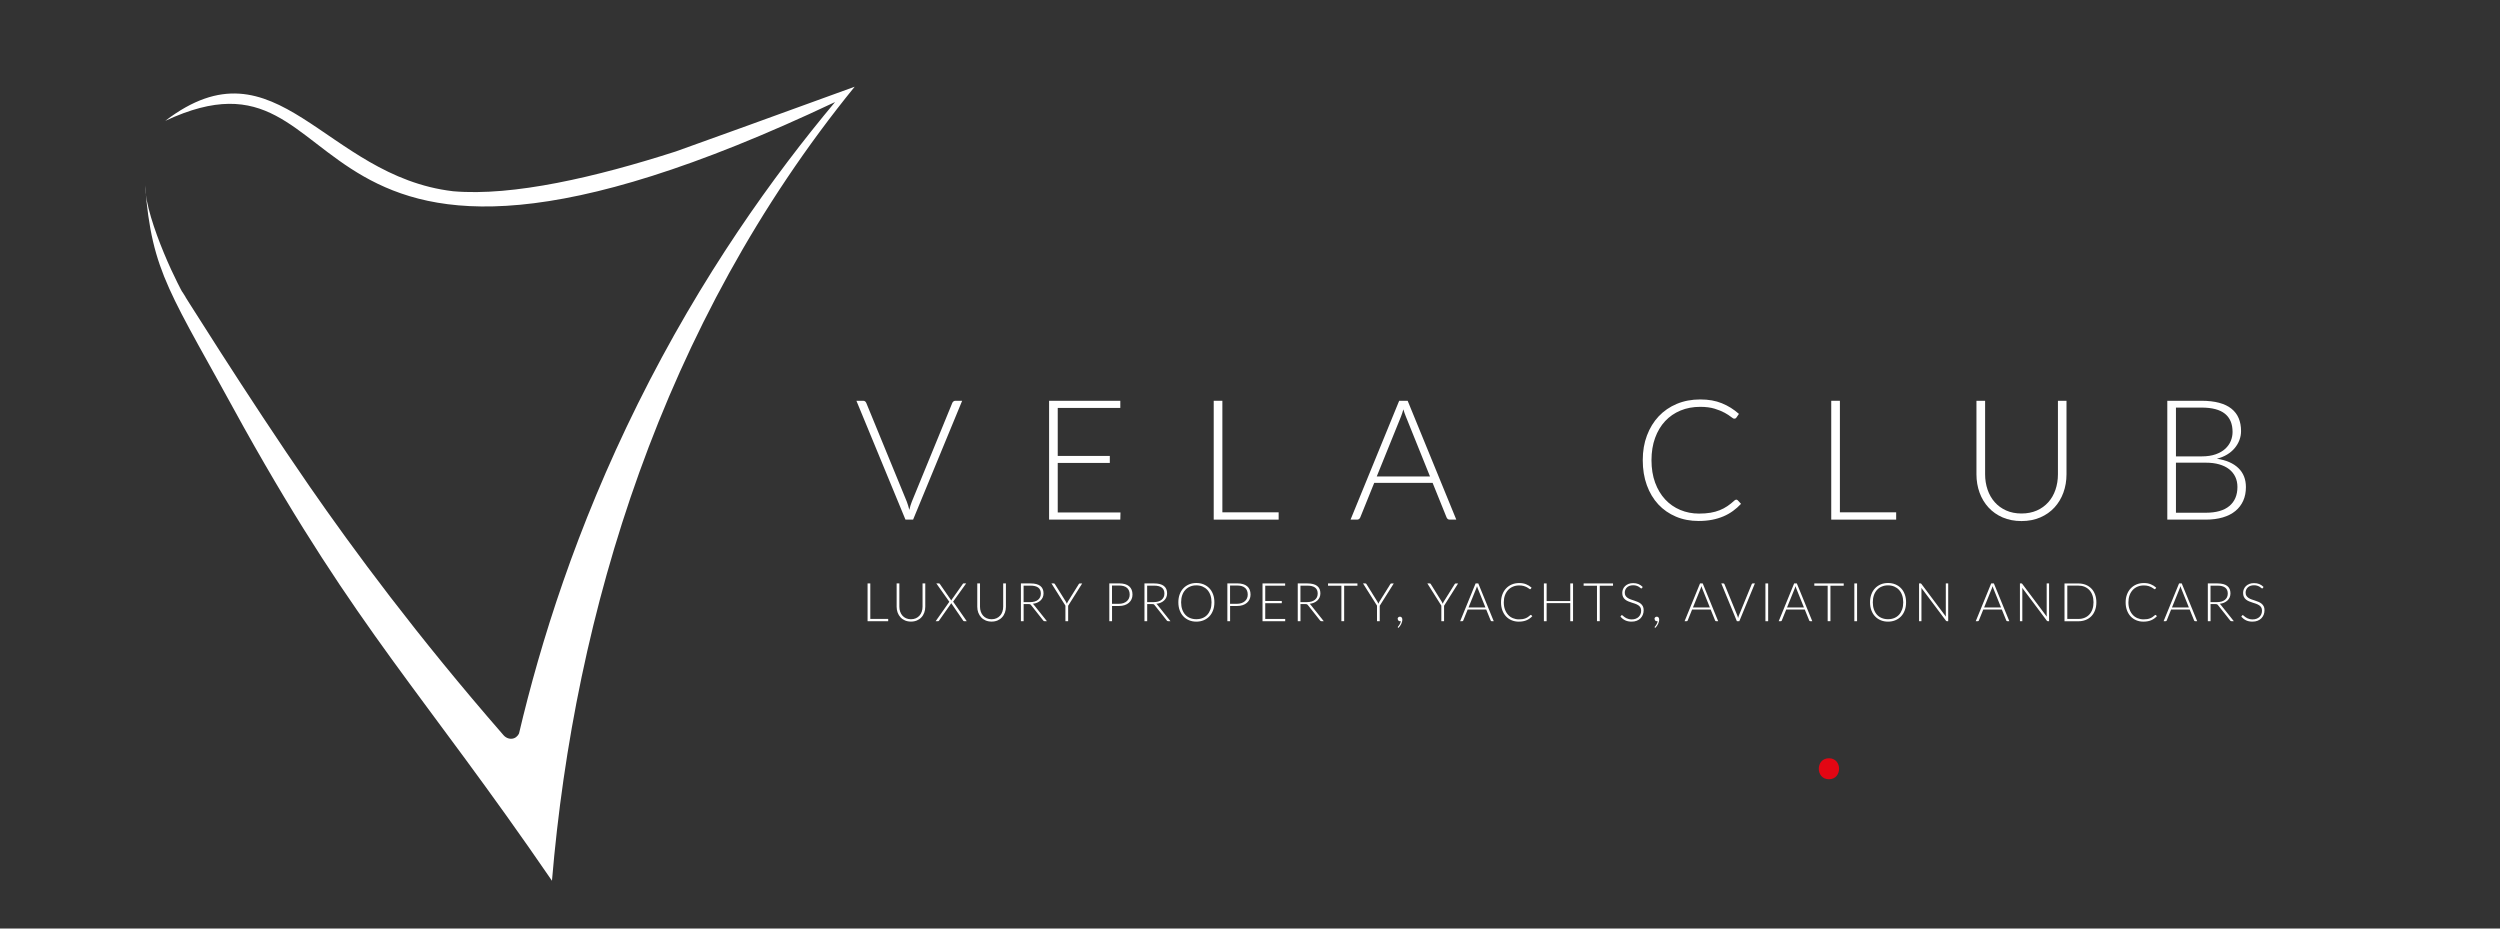 <svg xmlns="http://www.w3.org/2000/svg" id="Capa_1" data-name="Capa 1" viewBox="0 0 595.28 221.09"><rect x="0" y="0" width="595.28" height="221.09" fill="#333333" stroke="none"/><defs><style>      .cls-1 {        fill: #fff;      }      .cls-2 {        fill: #e30613;      }    </style></defs><path class="cls-2" d="M435.49,185.55c3.22,0,3.22-5,0-5s-3.22,5,0,5h0Z"></path><g><path class="cls-1" d="M131.43,209.71c5.37-63.81,26.1-132.55,72.08-189.06-8.45,3.08-16.92,6.16-25.42,9.23-5.73,2.07-11.45,4.13-17.16,6.18-18.97,6.1-38.74,10.72-53.03,9.48-30.71-3.59-41.91-37.12-68.56-16.76,48.19-22.57,24.72,59.36,159.5-4.48-14.52,17.34-31.75,41.2-46.96,71.84-14.72,29.66-23.21,56.92-28.29,78.49-.07.16-.42.87-1.21,1.16-.82.3-1.79.03-2.44-.68-20.7-23.75-35.92-44.41-46.21-59.27-14.64-21.15-31.44-48.08-31.43-48.08,0,0,.6.93,1.95,3.04-1.1-1-9.58-18.26-9.72-26.63,1.73,21.12,5.77,25.03,23.55,57.62,27.05,48.41,42.63,63.11,73.35,107.93Z"></path><g><path class="cls-1" d="M203.92,95.43h1.62c.19,0,.34.05.46.15s.21.23.28.39l9.64,23.48c.11.29.21.61.32.94s.2.67.28,1.02c.08-.35.17-.69.27-1.02s.21-.65.33-.94l9.62-23.48c.05-.15.15-.27.28-.38.13-.11.29-.16.48-.16h1.6l-11.68,28.3h-1.82l-11.68-28.3Z"></path><path class="cls-1" d="M266.76,95.43v1.7h-14.9v11.44h12.4v1.66h-12.4v11.8h14.94l-.04,1.7h-16.96v-28.3h16.96Z"></path><path class="cls-1" d="M291.06,121.99h13.4v1.74h-15.46v-28.3h2.06v26.56Z"></path><path class="cls-1" d="M346.76,123.73h-1.58c-.19,0-.34-.05-.46-.15s-.21-.23-.28-.39l-3.32-8.22h-13.9l-3.32,8.22c-.05.15-.15.27-.28.38-.13.11-.29.16-.48.16h-1.56l11.58-28.3h2.02l11.58,28.3ZM327.82,113.45h12.68l-5.76-14.3c-.2-.47-.39-1.03-.58-1.68-.09.32-.19.63-.28.92-.09.29-.19.55-.28.78l-5.78,14.28Z"></path><path class="cls-1" d="M413.42,118.97c.13,0,.25.05.34.14l.8.86c-.59.63-1.22,1.19-1.91,1.69s-1.44.93-2.26,1.28c-.82.35-1.72.63-2.7.82-.98.19-2.06.29-3.23.29-1.96,0-3.76-.34-5.39-1.03-1.63-.69-3.04-1.66-4.21-2.92-1.17-1.26-2.08-2.78-2.73-4.57-.65-1.79-.97-3.77-.97-5.96s.33-4.11,1-5.88c.67-1.77,1.6-3.3,2.8-4.57,1.2-1.27,2.64-2.26,4.32-2.96,1.68-.7,3.53-1.05,5.56-1.05s3.65.3,5.14.9c1.49.6,2.85,1.45,4.08,2.54l-.62.9c-.11.16-.27.24-.5.24-.16,0-.42-.15-.78-.44-.36-.29-.86-.62-1.5-.97-.64-.35-1.44-.68-2.39-.97-.95-.29-2.1-.44-3.43-.44-1.71,0-3.27.29-4.69.88-1.42.59-2.64,1.43-3.66,2.52-1.02,1.09-1.82,2.43-2.39,4s-.86,3.34-.86,5.3.29,3.79.87,5.36,1.38,2.9,2.39,3.99c1.01,1.09,2.21,1.92,3.59,2.5,1.38.58,2.87.87,4.47.87,1.01,0,1.92-.07,2.71-.2.79-.13,1.52-.33,2.19-.6.67-.27,1.29-.59,1.86-.98.57-.39,1.14-.84,1.7-1.36.07-.05.13-.1.2-.13.07-.03.13-.05.2-.05Z"></path><path class="cls-1" d="M438.1,121.99h13.4v1.74h-15.46v-28.3h2.06v26.56Z"></path><path class="cls-1" d="M481.34,122.27c1.36,0,2.58-.24,3.65-.71,1.07-.47,1.98-1.13,2.73-1.97.75-.84,1.32-1.83,1.71-2.97.39-1.14.59-2.37.59-3.69v-17.5h2.04v17.5c0,1.56-.25,3.02-.74,4.37-.49,1.35-1.2,2.53-2.13,3.54-.93,1.01-2.05,1.8-3.38,2.37-1.33.57-2.82.86-4.47.86s-3.14-.29-4.47-.86c-1.33-.57-2.45-1.36-3.38-2.37-.93-1.01-1.64-2.19-2.13-3.54-.49-1.35-.74-2.81-.74-4.37v-17.5h2.06v17.48c0,1.32.2,2.55.59,3.69.39,1.14.96,2.13,1.7,2.97.74.84,1.65,1.5,2.72,1.98s2.29.72,3.65.72Z"></path><path class="cls-1" d="M516.06,123.73v-28.3h8.14c1.61,0,3.01.16,4.2.48,1.19.32,2.17.79,2.94,1.41.77.62,1.35,1.38,1.72,2.27.37.89.56,1.91.56,3.04,0,.75-.13,1.47-.39,2.16-.26.69-.64,1.33-1.13,1.92-.49.59-1.1,1.1-1.81,1.53-.71.43-1.52.76-2.43.99,2.23.33,3.94,1.08,5.13,2.23,1.19,1.15,1.79,2.66,1.79,4.53,0,1.2-.21,2.28-.64,3.24s-1.05,1.77-1.86,2.44c-.81.67-1.81,1.18-3,1.53-1.19.35-2.53.53-4.04.53h-9.18ZM518.12,108.67h6.12c1.31,0,2.42-.17,3.35-.5.93-.33,1.69-.77,2.28-1.32.59-.55,1.03-1.17,1.31-1.86.28-.69.42-1.41.42-2.14,0-1.91-.6-3.35-1.81-4.33-1.21-.98-3.07-1.47-5.59-1.47h-6.08v11.62ZM518.12,110.17v11.92h7.1c2.48,0,4.36-.54,5.63-1.61s1.91-2.58,1.91-4.53c0-.89-.17-1.7-.51-2.41s-.83-1.32-1.47-1.82c-.64-.5-1.43-.88-2.36-1.15-.93-.27-1.99-.4-3.18-.4h-7.12Z"></path></g><g><path class="cls-1" d="M207.23,147.37h4.26v.55h-4.91v-9h.65v8.44Z"></path><path class="cls-1" d="M216.91,147.45c.43,0,.82-.08,1.16-.23s.63-.36.87-.63c.24-.27.42-.58.54-.94s.19-.75.19-1.17v-5.56h.65v5.56c0,.5-.08.96-.24,1.39s-.38.81-.68,1.12c-.29.32-.65.57-1.07.75-.42.18-.9.27-1.42.27s-1-.09-1.42-.27c-.42-.18-.78-.43-1.07-.75-.29-.32-.52-.69-.68-1.12s-.24-.89-.24-1.39v-5.56h.65v5.56c0,.42.06.81.19,1.17s.31.68.54.94c.24.27.52.48.86.63.34.15.73.23,1.16.23Z"></path><path class="cls-1" d="M226.05,143.3l-3.1-4.38h.64c.06,0,.1.01.13.04.03.03.05.06.07.09l2.73,3.94s.03-.07.04-.1c.01-.03.03-.06.05-.1l2.64-3.74s.05-.07.08-.1c.03-.03.07-.04.11-.04h.62l-3.11,4.35,3.24,4.65h-.64c-.06,0-.11-.02-.14-.05-.03-.04-.06-.07-.08-.1l-2.84-4.15c-.02.06-.05.13-.09.18l-2.78,3.96s-.06.07-.09.11c-.03.03-.07.05-.12.05h-.61l3.25-4.62Z"></path><path class="cls-1" d="M236.11,147.45c.43,0,.82-.08,1.16-.23s.63-.36.87-.63c.24-.27.42-.58.54-.94s.19-.75.19-1.17v-5.56h.65v5.56c0,.5-.08.96-.24,1.39s-.38.81-.68,1.12c-.29.32-.65.57-1.07.75-.42.18-.9.27-1.42.27s-1-.09-1.42-.27c-.42-.18-.78-.43-1.07-.75-.29-.32-.52-.69-.68-1.12s-.24-.89-.24-1.39v-5.56h.65v5.56c0,.42.06.81.19,1.17s.31.68.54.94c.24.27.52.48.86.63.34.15.73.23,1.16.23Z"></path><path class="cls-1" d="M243.74,143.85v4.07h-.65v-9h2.3c1.03,0,1.81.2,2.32.6.51.4.77.99.77,1.76,0,.34-.06.66-.18.94-.12.28-.29.53-.52.75s-.49.39-.81.53-.67.23-1.06.27c.1.06.19.15.27.25l3.1,3.89h-.56c-.07,0-.13-.01-.18-.04-.05-.02-.09-.07-.14-.13l-2.89-3.65s-.07-.09-.1-.12c-.04-.03-.08-.06-.12-.08-.04-.02-.1-.03-.16-.04-.06,0-.14-.01-.23-.01h-1.18ZM243.74,143.37h1.56c.4,0,.76-.05,1.07-.14.32-.1.58-.23.8-.41.22-.18.38-.39.5-.64.11-.25.17-.53.17-.85,0-.64-.21-1.11-.63-1.42s-1.03-.46-1.83-.46h-1.65v3.93Z"></path><path class="cls-1" d="M254.34,144.21v3.71h-.65v-3.71l-3.33-5.29h.57c.06,0,.11.01.15.04.04.03.07.07.1.12l2.58,4.13c.06.1.1.19.15.28.04.09.08.18.12.27.03-.09.07-.18.12-.27.04-.09.09-.19.15-.28l2.57-4.13s.05-.08.09-.11c.04-.03.09-.04.15-.04h.57l-3.33,5.29Z"></path><path class="cls-1" d="M264.79,144.29v3.62h-.65v-9h2.33c1.06,0,1.85.23,2.39.69s.8,1.12.8,1.98c0,.39-.07.76-.22,1.09s-.36.62-.64.86c-.28.24-.61.43-1,.56-.39.13-.84.2-1.33.2h-1.67ZM264.79,143.77h1.67c.39,0,.75-.06,1.06-.17.31-.11.58-.26.8-.46s.39-.42.5-.69c.12-.26.17-.55.17-.87,0-.69-.21-1.22-.64-1.6s-1.06-.56-1.9-.56h-1.67v4.34Z"></path><path class="cls-1" d="M273.16,143.85v4.07h-.65v-9h2.3c1.03,0,1.81.2,2.32.6.51.4.77.99.77,1.76,0,.34-.06.66-.18.94-.12.28-.29.53-.52.75s-.49.39-.81.53-.67.23-1.06.27c.1.06.19.15.27.25l3.1,3.89h-.56c-.07,0-.13-.01-.18-.04-.05-.02-.09-.07-.14-.13l-2.89-3.65s-.07-.09-.1-.12c-.04-.03-.08-.06-.12-.08-.04-.02-.1-.03-.16-.04-.06,0-.14-.01-.23-.01h-1.18ZM273.16,143.37h1.56c.4,0,.76-.05,1.07-.14.32-.1.58-.23.8-.41.22-.18.38-.39.5-.64.11-.25.17-.53.17-.85,0-.64-.21-1.11-.63-1.42s-1.03-.46-1.83-.46h-1.65v3.93Z"></path><path class="cls-1" d="M289.16,143.42c0,.7-.1,1.33-.31,1.89-.21.57-.5,1.05-.88,1.45-.38.4-.83.71-1.36.93-.53.22-1.11.33-1.75.33s-1.22-.11-1.74-.33-.98-.53-1.35-.93c-.38-.4-.67-.88-.88-1.45-.21-.57-.31-1.2-.31-1.89s.1-1.32.31-1.89c.21-.57.5-1.05.88-1.45.38-.4.83-.71,1.35-.93.53-.22,1.11-.33,1.74-.33s1.22.11,1.75.33c.53.22.98.53,1.36.93.38.4.67.89.88,1.45.21.57.31,1.19.31,1.89ZM288.48,143.42c0-.63-.09-1.19-.26-1.69s-.42-.92-.74-1.27-.7-.61-1.14-.8c-.44-.18-.94-.28-1.48-.28s-1.02.09-1.47.28c-.44.18-.83.45-1.15.8-.32.35-.57.77-.74,1.27s-.26,1.06-.26,1.69.09,1.2.26,1.69.42.92.74,1.27c.32.35.7.61,1.15.79.45.18.93.27,1.47.27s1.03-.09,1.48-.27c.45-.18.83-.45,1.14-.79s.56-.77.74-1.27.26-1.06.26-1.69Z"></path><path class="cls-1" d="M292.9,144.29v3.62h-.65v-9h2.33c1.06,0,1.85.23,2.39.69s.8,1.12.8,1.98c0,.39-.07.76-.22,1.09s-.36.62-.64.86c-.28.24-.61.43-1,.56-.39.13-.84.2-1.33.2h-1.67ZM292.9,143.77h1.67c.39,0,.75-.06,1.06-.17.31-.11.58-.26.8-.46s.39-.42.5-.69c.12-.26.17-.55.17-.87,0-.69-.21-1.22-.64-1.6s-1.06-.56-1.9-.56h-1.67v4.34Z"></path><path class="cls-1" d="M306.01,138.92v.54h-4.74v3.64h3.94v.53h-3.94v3.75h4.75v.54h-5.4v-9h5.39Z"></path><path class="cls-1" d="M309.66,143.85v4.07h-.65v-9h2.3c1.03,0,1.81.2,2.32.6.52.4.77.99.77,1.76,0,.34-.06.66-.18.94-.12.28-.29.53-.52.75-.22.21-.49.39-.81.53-.32.14-.67.23-1.06.27.1.06.19.15.27.25l3.1,3.89h-.56c-.07,0-.13-.01-.18-.04-.05-.02-.09-.07-.14-.13l-2.89-3.65s-.07-.09-.11-.12c-.04-.03-.08-.06-.12-.08-.04-.02-.1-.03-.16-.04-.06,0-.14-.01-.23-.01h-1.18ZM309.66,143.37h1.56c.4,0,.76-.05,1.07-.14.32-.1.58-.23.8-.41.22-.18.38-.39.5-.64.11-.25.17-.53.17-.85,0-.64-.21-1.11-.63-1.42-.42-.31-1.03-.46-1.83-.46h-1.65v3.93Z"></path><path class="cls-1" d="M323.22,138.92v.55h-3.16v8.44h-.66v-8.44h-3.18v-.55h6.99Z"></path><path class="cls-1" d="M328.53,144.21v3.71h-.65v-3.71l-3.33-5.29h.57c.06,0,.11.01.15.04.04.03.07.07.1.12l2.57,4.13c.06.1.11.19.15.28.04.09.08.18.12.27.03-.09.07-.18.12-.27.04-.09.09-.19.15-.28l2.58-4.13s.05-.08.09-.11c.04-.03.09-.04.15-.04h.57l-3.33,5.29Z"></path><path class="cls-1" d="M332.79,147.38c0-.15.05-.28.15-.38s.24-.16.4-.16c.18,0,.32.06.42.19.1.13.15.29.15.49,0,.17-.02.35-.07.53s-.11.36-.19.53c-.08.17-.19.34-.3.5-.12.16-.25.31-.39.44l-.09-.1s-.04-.03-.04-.05c0-.02,0-.04,0-.06,0-.03.02-.06.05-.1.04-.04.09-.1.16-.19.07-.08.13-.18.2-.29.07-.11.13-.24.19-.38.06-.14.09-.29.11-.45-.03,0-.05.01-.09.02-.03,0-.07,0-.1,0-.16,0-.29-.05-.38-.16s-.15-.24-.15-.41Z"></path><path class="cls-1" d="M343.85,144.21v3.71h-.65v-3.71l-3.33-5.29h.57c.06,0,.11.01.15.04.04.03.07.07.1.12l2.57,4.13c.06.1.11.19.15.28.04.09.08.18.12.27.03-.09.07-.18.12-.27.04-.09.09-.19.15-.28l2.58-4.13s.05-.08.09-.11c.04-.03.09-.04.15-.04h.57l-3.33,5.29Z"></path><path class="cls-1" d="M355.69,147.92h-.5c-.06,0-.11-.02-.15-.05s-.07-.07-.09-.12l-1.06-2.61h-4.42l-1.05,2.61s-.05.09-.09.12c-.04.03-.09.05-.15.05h-.5l3.68-9h.64l3.68,9ZM349.67,144.65h4.03l-1.83-4.55c-.06-.15-.12-.33-.18-.53-.03.1-.06.2-.09.29-.03.09-.06.18-.09.25l-1.84,4.54Z"></path><path class="cls-1" d="M364.5,146.41s.08.01.11.04l.25.27c-.19.2-.39.38-.61.54-.22.16-.46.29-.72.41s-.55.2-.86.26c-.31.06-.65.09-1.03.09-.62,0-1.19-.11-1.71-.33-.52-.22-.97-.53-1.34-.93-.37-.4-.66-.88-.87-1.45-.21-.57-.31-1.2-.31-1.89s.11-1.31.32-1.87c.21-.56.51-1.05.89-1.45.38-.4.84-.72,1.37-.94s1.12-.33,1.77-.33,1.16.1,1.63.29c.47.19.91.46,1.3.81l-.2.29c-.03.05-.09.08-.16.08-.05,0-.13-.05-.25-.14s-.27-.2-.48-.31c-.2-.11-.46-.21-.76-.31-.3-.09-.67-.14-1.09-.14-.54,0-1.04.09-1.49.28-.45.19-.84.45-1.16.8s-.58.77-.76,1.27c-.18.5-.27,1.06-.27,1.69s.09,1.2.28,1.7c.18.5.44.92.76,1.27.32.35.7.61,1.14.79s.91.28,1.42.28c.32,0,.61-.02.86-.06.25-.04.48-.11.7-.19.21-.08.41-.19.59-.31.18-.12.36-.27.54-.43.02-.02.04-.03.06-.04.02-.01.04-.02.06-.02Z"></path><path class="cls-1" d="M374.56,147.92h-.66v-4.31h-5.63v4.31h-.65v-9h.65v4.2h5.63v-4.2h.66v9Z"></path><path class="cls-1" d="M384.08,138.92v.55h-3.16v8.44h-.66v-8.44h-3.18v-.55h6.99Z"></path><path class="cls-1" d="M390.98,140.01c-.04.07-.09.11-.17.11-.05,0-.13-.04-.21-.12-.09-.08-.2-.17-.35-.26-.15-.1-.33-.18-.56-.26-.22-.08-.5-.12-.82-.12s-.61.05-.86.14c-.25.09-.46.22-.62.38-.17.16-.29.35-.38.56s-.13.43-.13.67c0,.31.06.56.19.76.13.2.3.37.51.51.21.14.45.26.72.35.27.1.55.19.83.28.28.09.56.2.83.31.27.11.51.25.72.42s.38.38.51.63c.13.25.19.56.19.93s-.06.73-.19,1.06c-.13.33-.32.62-.56.87-.25.25-.55.44-.9.58s-.76.21-1.22.21c-.59,0-1.1-.1-1.53-.31-.43-.21-.8-.5-1.13-.86l.18-.28c.05-.06.11-.1.18-.1.04,0,.09.03.15.08.06.05.13.11.22.19.08.07.19.15.31.24.12.09.26.17.41.24.16.07.34.14.54.19.2.05.43.08.69.08.36,0,.67-.05.95-.16.28-.11.52-.25.71-.44.19-.19.34-.41.44-.66s.15-.53.15-.82c0-.32-.06-.58-.19-.79-.13-.21-.3-.38-.51-.51s-.45-.25-.72-.35c-.27-.09-.55-.18-.83-.27s-.56-.19-.83-.3c-.27-.11-.51-.25-.72-.42s-.38-.39-.51-.64c-.13-.26-.19-.58-.19-.96,0-.3.06-.59.17-.87.12-.28.28-.53.5-.74.22-.21.49-.39.82-.52.32-.13.69-.19,1.11-.19.47,0,.88.07,1.25.22.37.15.71.38,1.01.68l-.15.29Z"></path><path class="cls-1" d="M393.95,147.38c0-.15.05-.28.15-.38s.24-.16.4-.16c.18,0,.32.06.42.19.1.13.15.29.15.49,0,.17-.02.35-.07.53s-.11.36-.19.53c-.08.17-.19.34-.3.5-.12.16-.25.31-.39.44l-.09-.1s-.04-.03-.04-.05c0-.02,0-.04,0-.06,0-.03.02-.06.05-.1.04-.04.09-.1.16-.19.07-.08.13-.18.2-.29.07-.11.13-.24.19-.38.06-.14.09-.29.11-.45-.03,0-.05.01-.09.02-.03,0-.07,0-.1,0-.16,0-.29-.05-.38-.16s-.15-.24-.15-.41Z"></path><path class="cls-1" d="M409.13,147.92h-.5c-.06,0-.11-.02-.15-.05s-.07-.07-.09-.12l-1.06-2.61h-4.42l-1.05,2.61s-.05.09-.09.12c-.04.03-.09.05-.15.05h-.5l3.68-9h.64l3.68,9ZM403.11,144.65h4.03l-1.83-4.55c-.06-.15-.12-.33-.18-.53-.03.1-.06.2-.09.29-.03.09-.06.18-.09.25l-1.84,4.54Z"></path><path class="cls-1" d="M409.85,138.92h.52c.06,0,.11.02.15.05s.07.07.09.12l3.06,7.46c.03.09.07.19.1.3.03.11.06.21.09.32.03-.11.05-.22.09-.32.03-.11.07-.21.1-.3l3.06-7.46s.05-.09.09-.12c.04-.03.09-.05.15-.05h.51l-3.71,9h-.58l-3.71-9Z"></path><path class="cls-1" d="M421.02,147.92h-.65v-9h.65v9Z"></path><path class="cls-1" d="M431.54,147.92h-.5c-.06,0-.11-.02-.15-.05s-.07-.07-.09-.12l-1.06-2.61h-4.42l-1.05,2.61s-.05.09-.09.12c-.04.03-.09.05-.15.05h-.5l3.68-9h.64l3.68,9ZM425.51,144.65h4.03l-1.83-4.55c-.06-.15-.12-.33-.18-.53-.03.1-.06.2-.09.29-.03.09-.06.18-.09.25l-1.84,4.54Z"></path><path class="cls-1" d="M439.01,138.92v.55h-3.16v8.44h-.66v-8.44h-3.18v-.55h6.99Z"></path><path class="cls-1" d="M442.19,147.92h-.65v-9h.65v9Z"></path><path class="cls-1" d="M453.86,143.42c0,.7-.1,1.33-.31,1.89-.21.57-.5,1.05-.88,1.45-.38.4-.83.71-1.36.93-.53.22-1.11.33-1.75.33s-1.22-.11-1.74-.33-.98-.53-1.35-.93c-.38-.4-.67-.88-.88-1.45-.21-.57-.31-1.2-.31-1.89s.1-1.32.31-1.89c.21-.57.5-1.05.88-1.45.38-.4.83-.71,1.35-.93.53-.22,1.11-.33,1.74-.33s1.22.11,1.75.33c.53.22.98.53,1.36.93.38.4.67.89.88,1.45.21.57.31,1.19.31,1.89ZM453.18,143.42c0-.63-.09-1.19-.26-1.69s-.42-.92-.74-1.27c-.32-.35-.7-.61-1.14-.8-.45-.18-.94-.28-1.48-.28s-1.02.09-1.47.28c-.45.18-.83.45-1.15.8s-.57.77-.74,1.27-.26,1.06-.26,1.69.09,1.2.26,1.69.42.92.74,1.27.7.61,1.15.79c.45.18.93.27,1.47.27s1.03-.09,1.48-.27c.44-.18.83-.45,1.14-.79.32-.35.56-.77.74-1.27s.26-1.06.26-1.69Z"></path><path class="cls-1" d="M457.41,138.94s.07.05.1.1l5.83,7.79c-.01-.13-.02-.25-.02-.37v-7.55h.57v9h-.31c-.05,0-.1,0-.14-.03s-.07-.05-.1-.1l-5.84-7.8c.01.13.02.25.02.36v7.57h-.57v-9h.32c.06,0,.1,0,.14.02Z"></path><path class="cls-1" d="M478.46,147.92h-.5c-.06,0-.11-.02-.15-.05s-.07-.07-.09-.12l-1.06-2.61h-4.42l-1.05,2.61s-.05.09-.09.12c-.04.03-.09.05-.15.05h-.5l3.68-9h.64l3.68,9ZM472.44,144.65h4.03l-1.83-4.55c-.06-.15-.12-.33-.18-.53-.03.1-.06.2-.09.29-.03.09-.06.18-.09.25l-1.84,4.54Z"></path><path class="cls-1" d="M481.43,138.94s.07.05.1.1l5.83,7.79c-.01-.13-.02-.25-.02-.37v-7.55h.57v9h-.31c-.05,0-.1,0-.14-.03s-.07-.05-.1-.1l-5.84-7.8c.01.13.02.25.02.36v7.57h-.57v-9h.32c.06,0,.1,0,.14.02Z"></path><path class="cls-1" d="M499.17,143.42c0,.7-.1,1.32-.31,1.88-.21.56-.5,1.03-.88,1.42s-.83.69-1.36.9-1.11.31-1.75.31h-3.29v-9h3.29c.64,0,1.22.1,1.75.31.53.21.98.51,1.36.9.38.39.67.86.88,1.42.21.56.31,1.18.31,1.87ZM498.49,143.42c0-.63-.09-1.19-.26-1.68-.17-.49-.42-.91-.74-1.25-.32-.34-.7-.6-1.14-.78-.44-.18-.94-.27-1.47-.27h-2.63v7.94h2.63c.54,0,1.03-.09,1.47-.27.45-.18.83-.44,1.14-.78.32-.34.56-.75.74-1.25.17-.49.26-1.05.26-1.68Z"></path><path class="cls-1" d="M513.23,146.41s.08.01.11.04l.25.27c-.19.2-.39.38-.61.54-.22.16-.46.29-.72.41s-.55.2-.86.26c-.31.06-.65.09-1.03.09-.62,0-1.19-.11-1.71-.33-.52-.22-.97-.53-1.34-.93-.37-.4-.66-.88-.87-1.45-.21-.57-.31-1.2-.31-1.89s.11-1.31.32-1.87c.21-.56.51-1.05.89-1.45.38-.4.84-.72,1.37-.94s1.12-.33,1.77-.33,1.16.1,1.63.29c.47.19.91.46,1.3.81l-.2.29c-.03.05-.09.08-.16.08-.05,0-.13-.05-.25-.14s-.27-.2-.48-.31c-.2-.11-.46-.21-.76-.31-.3-.09-.67-.14-1.09-.14-.54,0-1.04.09-1.49.28-.45.19-.84.45-1.16.8s-.58.77-.76,1.27c-.18.5-.27,1.06-.27,1.69s.09,1.2.28,1.7c.18.5.44.92.76,1.27.32.35.7.61,1.14.79s.91.28,1.42.28c.32,0,.61-.02.86-.06.25-.04.48-.11.7-.19.21-.08.41-.19.59-.31.18-.12.36-.27.54-.43.02-.02.04-.03.06-.04.02-.01.04-.02.06-.02Z"></path><path class="cls-1" d="M523.19,147.92h-.5c-.06,0-.11-.02-.15-.05s-.07-.07-.09-.12l-1.06-2.61h-4.42l-1.05,2.61s-.05.09-.09.12c-.04.03-.09.05-.15.05h-.5l3.68-9h.64l3.68,9ZM517.17,144.65h4.03l-1.83-4.55c-.06-.15-.12-.33-.18-.53-.03.1-.06.2-.09.29-.03.09-.06.18-.09.25l-1.84,4.54Z"></path><path class="cls-1" d="M526.36,143.85v4.07h-.65v-9h2.3c1.03,0,1.81.2,2.32.6.52.4.77.99.77,1.76,0,.34-.06.66-.18.94-.12.28-.29.53-.52.75-.22.21-.49.39-.81.53-.32.14-.67.23-1.06.27.1.06.19.15.27.25l3.1,3.89h-.56c-.07,0-.13-.01-.18-.04-.05-.02-.09-.07-.14-.13l-2.89-3.65s-.07-.09-.11-.12c-.04-.03-.08-.06-.12-.08-.04-.02-.1-.03-.16-.04-.06,0-.14-.01-.23-.01h-1.18ZM526.36,143.37h1.56c.4,0,.76-.05,1.07-.14.32-.1.58-.23.8-.41.22-.18.38-.39.5-.64.11-.25.17-.53.17-.85,0-.64-.21-1.11-.63-1.42-.42-.31-1.03-.46-1.83-.46h-1.65v3.93Z"></path><path class="cls-1" d="M538.81,140.01c-.04.07-.09.11-.17.11-.05,0-.13-.04-.21-.12-.09-.08-.2-.17-.35-.26-.15-.1-.33-.18-.56-.26-.22-.08-.5-.12-.82-.12s-.61.05-.86.14c-.25.09-.46.22-.62.38-.17.16-.29.35-.38.56s-.13.43-.13.67c0,.31.06.56.19.76.13.2.3.37.51.51.21.14.45.26.72.35.27.1.55.19.83.28.28.09.56.2.83.31.27.11.51.25.72.42s.38.38.51.63c.13.25.19.56.19.93s-.06.73-.19,1.06c-.13.33-.32.62-.56.87-.25.25-.55.44-.9.58s-.76.21-1.22.21c-.59,0-1.1-.1-1.53-.31-.43-.21-.8-.5-1.13-.86l.18-.28c.05-.06.11-.1.18-.1.04,0,.09.03.15.08.06.05.13.11.22.19.08.07.19.15.31.24.12.09.26.17.41.24.16.07.34.14.54.19.2.05.43.08.69.08.36,0,.67-.05.95-.16.28-.11.52-.25.71-.44.19-.19.34-.41.44-.66s.15-.53.15-.82c0-.32-.06-.58-.19-.79-.13-.21-.3-.38-.51-.51s-.45-.25-.72-.35c-.27-.09-.55-.18-.83-.27s-.56-.19-.83-.3c-.27-.11-.51-.25-.72-.42s-.38-.39-.51-.64c-.13-.26-.19-.58-.19-.96,0-.3.06-.59.17-.87.12-.28.28-.53.5-.74.22-.21.49-.39.82-.52.32-.13.69-.19,1.11-.19.47,0,.88.07,1.25.22.37.15.71.38,1.01.68l-.15.29Z"></path></g></g></svg>